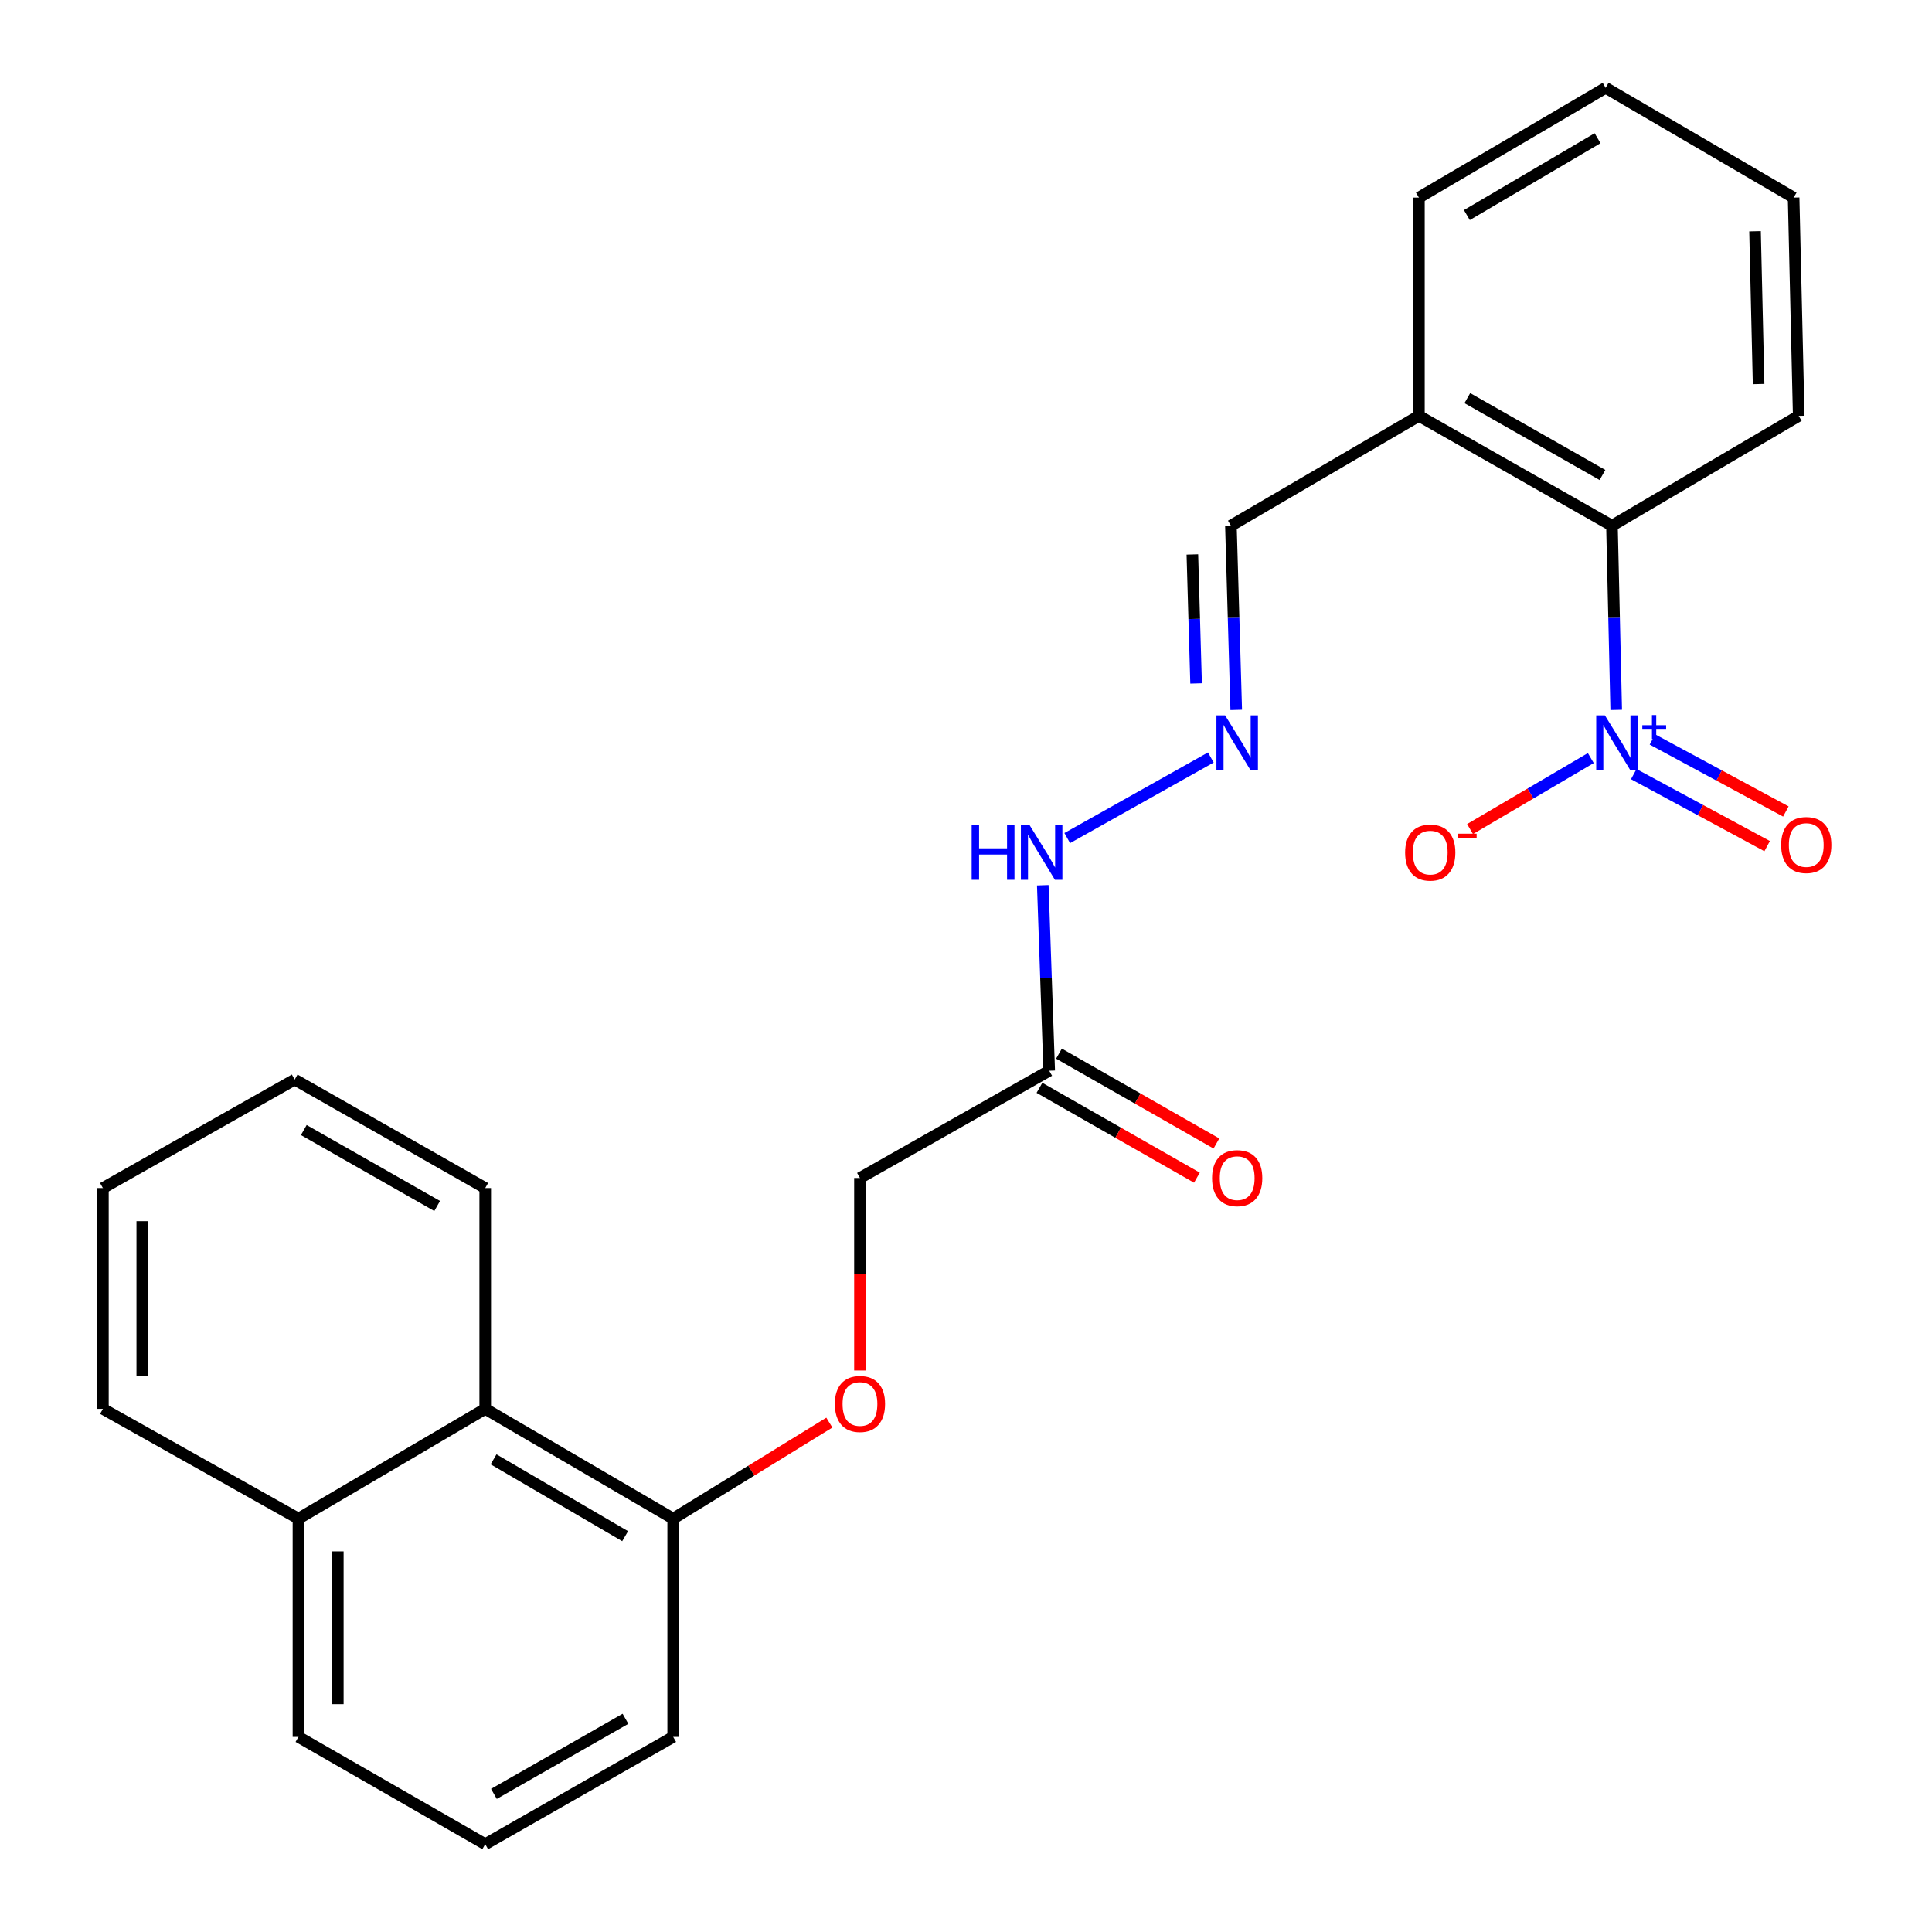 <?xml version='1.0' encoding='iso-8859-1'?>
<svg version='1.1' baseProfile='full'
              xmlns='http://www.w3.org/2000/svg'
                      xmlns:rdkit='http://www.rdkit.org/xml'
                      xmlns:xlink='http://www.w3.org/1999/xlink'
                  xml:space='preserve'
width='1000px' height='1000px' viewBox='0 0 1000 1000'>
<!-- END OF HEADER -->
<rect style='opacity:1.0;fill:#FFFFFF;stroke:none' width='1000' height='1000' x='0' y='0'> </rect>
<path class='bond-0' d='M 836.55,367.453 L 835.449,319.773' style='fill:none;fill-rule:evenodd;stroke:#0000FF;stroke-width:6px;stroke-linecap:butt;stroke-linejoin:miter;stroke-opacity:1' />
<path class='bond-0' d='M 835.449,319.773 L 834.349,272.093' style='fill:none;fill-rule:evenodd;stroke:#000000;stroke-width:6px;stroke-linecap:butt;stroke-linejoin:miter;stroke-opacity:1' />
<path class='bond-4' d='M 823.399,392.381 L 792.145,410.747' style='fill:none;fill-rule:evenodd;stroke:#0000FF;stroke-width:6px;stroke-linecap:butt;stroke-linejoin:miter;stroke-opacity:1' />
<path class='bond-4' d='M 792.145,410.747 L 760.892,429.113' style='fill:none;fill-rule:evenodd;stroke:#FF0000;stroke-width:6px;stroke-linecap:butt;stroke-linejoin:miter;stroke-opacity:1' />
<path class='bond-5' d='M 845.626,400.686 L 880.153,419.322' style='fill:none;fill-rule:evenodd;stroke:#0000FF;stroke-width:6px;stroke-linecap:butt;stroke-linejoin:miter;stroke-opacity:1' />
<path class='bond-5' d='M 880.153,419.322 L 914.68,437.957' style='fill:none;fill-rule:evenodd;stroke:#FF0000;stroke-width:6px;stroke-linecap:butt;stroke-linejoin:miter;stroke-opacity:1' />
<path class='bond-5' d='M 855.303,382.757 L 889.83,401.393' style='fill:none;fill-rule:evenodd;stroke:#0000FF;stroke-width:6px;stroke-linecap:butt;stroke-linejoin:miter;stroke-opacity:1' />
<path class='bond-5' d='M 889.83,401.393 L 924.357,420.028' style='fill:none;fill-rule:evenodd;stroke:#FF0000;stroke-width:6px;stroke-linecap:butt;stroke-linejoin:miter;stroke-opacity:1' />
<path class='bond-3' d='M 834.349,272.093 L 734.426,215.261' style='fill:none;fill-rule:evenodd;stroke:#000000;stroke-width:6px;stroke-linecap:butt;stroke-linejoin:miter;stroke-opacity:1' />
<path class='bond-3' d='M 829.433,245.859 L 759.487,206.076' style='fill:none;fill-rule:evenodd;stroke:#000000;stroke-width:6px;stroke-linecap:butt;stroke-linejoin:miter;stroke-opacity:1' />
<path class='bond-14' d='M 834.349,272.093 L 931.013,215.261' style='fill:none;fill-rule:evenodd;stroke:#000000;stroke-width:6px;stroke-linecap:butt;stroke-linejoin:miter;stroke-opacity:1' />
<path class='bond-1' d='M 543.068,554.206 L 541.404,506.207' style='fill:none;fill-rule:evenodd;stroke:#000000;stroke-width:6px;stroke-linecap:butt;stroke-linejoin:miter;stroke-opacity:1' />
<path class='bond-1' d='M 541.404,506.207 L 539.74,458.207' style='fill:none;fill-rule:evenodd;stroke:#0000FF;stroke-width:6px;stroke-linecap:butt;stroke-linejoin:miter;stroke-opacity:1' />
<path class='bond-10' d='M 538.019,563.054 L 578.768,586.306' style='fill:none;fill-rule:evenodd;stroke:#000000;stroke-width:6px;stroke-linecap:butt;stroke-linejoin:miter;stroke-opacity:1' />
<path class='bond-10' d='M 578.768,586.306 L 619.516,609.558' style='fill:none;fill-rule:evenodd;stroke:#FF0000;stroke-width:6px;stroke-linecap:butt;stroke-linejoin:miter;stroke-opacity:1' />
<path class='bond-10' d='M 548.117,545.358 L 588.865,568.61' style='fill:none;fill-rule:evenodd;stroke:#000000;stroke-width:6px;stroke-linecap:butt;stroke-linejoin:miter;stroke-opacity:1' />
<path class='bond-10' d='M 588.865,568.61 L 629.614,591.862' style='fill:none;fill-rule:evenodd;stroke:#FF0000;stroke-width:6px;stroke-linecap:butt;stroke-linejoin:miter;stroke-opacity:1' />
<path class='bond-12' d='M 543.068,554.206 L 445.114,609.726' style='fill:none;fill-rule:evenodd;stroke:#000000;stroke-width:6px;stroke-linecap:butt;stroke-linejoin:miter;stroke-opacity:1' />
<path class='bond-2' d='M 639.875,367.453 L 638.496,319.773' style='fill:none;fill-rule:evenodd;stroke:#0000FF;stroke-width:6px;stroke-linecap:butt;stroke-linejoin:miter;stroke-opacity:1' />
<path class='bond-2' d='M 638.496,319.773 L 637.117,272.093' style='fill:none;fill-rule:evenodd;stroke:#000000;stroke-width:6px;stroke-linecap:butt;stroke-linejoin:miter;stroke-opacity:1' />
<path class='bond-2' d='M 619.095,353.738 L 618.13,320.362' style='fill:none;fill-rule:evenodd;stroke:#0000FF;stroke-width:6px;stroke-linecap:butt;stroke-linejoin:miter;stroke-opacity:1' />
<path class='bond-2' d='M 618.13,320.362 L 617.165,286.986' style='fill:none;fill-rule:evenodd;stroke:#000000;stroke-width:6px;stroke-linecap:butt;stroke-linejoin:miter;stroke-opacity:1' />
<path class='bond-7' d='M 626.724,392.078 L 552.402,433.785' style='fill:none;fill-rule:evenodd;stroke:#0000FF;stroke-width:6px;stroke-linecap:butt;stroke-linejoin:miter;stroke-opacity:1' />
<path class='bond-11' d='M 734.426,215.261 L 637.117,272.093' style='fill:none;fill-rule:evenodd;stroke:#000000;stroke-width:6px;stroke-linecap:butt;stroke-linejoin:miter;stroke-opacity:1' />
<path class='bond-16' d='M 734.426,215.261 L 734.426,102.276' style='fill:none;fill-rule:evenodd;stroke:#000000;stroke-width:6px;stroke-linecap:butt;stroke-linejoin:miter;stroke-opacity:1' />
<path class='bond-6' d='M 251.153,729.231 L 348.439,786.052' style='fill:none;fill-rule:evenodd;stroke:#000000;stroke-width:6px;stroke-linecap:butt;stroke-linejoin:miter;stroke-opacity:1' />
<path class='bond-6' d='M 255.47,755.347 L 323.571,795.122' style='fill:none;fill-rule:evenodd;stroke:#000000;stroke-width:6px;stroke-linecap:butt;stroke-linejoin:miter;stroke-opacity:1' />
<path class='bond-13' d='M 251.153,729.231 L 154.478,786.052' style='fill:none;fill-rule:evenodd;stroke:#000000;stroke-width:6px;stroke-linecap:butt;stroke-linejoin:miter;stroke-opacity:1' />
<path class='bond-18' d='M 251.153,729.231 L 251.153,614.932' style='fill:none;fill-rule:evenodd;stroke:#000000;stroke-width:6px;stroke-linecap:butt;stroke-linejoin:miter;stroke-opacity:1' />
<path class='bond-8' d='M 445.114,709.374 L 445.114,659.55' style='fill:none;fill-rule:evenodd;stroke:#FF0000;stroke-width:6px;stroke-linecap:butt;stroke-linejoin:miter;stroke-opacity:1' />
<path class='bond-8' d='M 445.114,659.55 L 445.114,609.726' style='fill:none;fill-rule:evenodd;stroke:#000000;stroke-width:6px;stroke-linecap:butt;stroke-linejoin:miter;stroke-opacity:1' />
<path class='bond-9' d='M 429.277,736.353 L 388.858,761.202' style='fill:none;fill-rule:evenodd;stroke:#FF0000;stroke-width:6px;stroke-linecap:butt;stroke-linejoin:miter;stroke-opacity:1' />
<path class='bond-9' d='M 388.858,761.202 L 348.439,786.052' style='fill:none;fill-rule:evenodd;stroke:#000000;stroke-width:6px;stroke-linecap:butt;stroke-linejoin:miter;stroke-opacity:1' />
<path class='bond-17' d='M 348.439,786.052 L 348.439,899.015' style='fill:none;fill-rule:evenodd;stroke:#000000;stroke-width:6px;stroke-linecap:butt;stroke-linejoin:miter;stroke-opacity:1' />
<path class='bond-20' d='M 154.478,786.052 L 53.264,729.231' style='fill:none;fill-rule:evenodd;stroke:#000000;stroke-width:6px;stroke-linecap:butt;stroke-linejoin:miter;stroke-opacity:1' />
<path class='bond-26' d='M 154.478,786.052 L 154.478,899.015' style='fill:none;fill-rule:evenodd;stroke:#000000;stroke-width:6px;stroke-linecap:butt;stroke-linejoin:miter;stroke-opacity:1' />
<path class='bond-26' d='M 174.852,802.996 L 174.852,882.07' style='fill:none;fill-rule:evenodd;stroke:#000000;stroke-width:6px;stroke-linecap:butt;stroke-linejoin:miter;stroke-opacity:1' />
<path class='bond-21' d='M 931.013,215.261 L 928.375,102.276' style='fill:none;fill-rule:evenodd;stroke:#000000;stroke-width:6px;stroke-linecap:butt;stroke-linejoin:miter;stroke-opacity:1' />
<path class='bond-21' d='M 910.249,198.789 L 908.403,119.699' style='fill:none;fill-rule:evenodd;stroke:#000000;stroke-width:6px;stroke-linecap:butt;stroke-linejoin:miter;stroke-opacity:1' />
<path class='bond-15' d='M 251.153,954.545 L 348.439,899.015' style='fill:none;fill-rule:evenodd;stroke:#000000;stroke-width:6px;stroke-linecap:butt;stroke-linejoin:miter;stroke-opacity:1' />
<path class='bond-15' d='M 255.646,928.521 L 323.746,889.65' style='fill:none;fill-rule:evenodd;stroke:#000000;stroke-width:6px;stroke-linecap:butt;stroke-linejoin:miter;stroke-opacity:1' />
<path class='bond-19' d='M 251.153,954.545 L 154.478,899.015' style='fill:none;fill-rule:evenodd;stroke:#000000;stroke-width:6px;stroke-linecap:butt;stroke-linejoin:miter;stroke-opacity:1' />
<path class='bond-25' d='M 734.426,102.276 L 831.078,45.455' style='fill:none;fill-rule:evenodd;stroke:#000000;stroke-width:6px;stroke-linecap:butt;stroke-linejoin:miter;stroke-opacity:1' />
<path class='bond-25' d='M 759.249,111.316 L 826.906,71.541' style='fill:none;fill-rule:evenodd;stroke:#000000;stroke-width:6px;stroke-linecap:butt;stroke-linejoin:miter;stroke-opacity:1' />
<path class='bond-23' d='M 251.153,614.932 L 152.531,558.779' style='fill:none;fill-rule:evenodd;stroke:#000000;stroke-width:6px;stroke-linecap:butt;stroke-linejoin:miter;stroke-opacity:1' />
<path class='bond-23' d='M 226.279,624.215 L 157.243,584.907' style='fill:none;fill-rule:evenodd;stroke:#000000;stroke-width:6px;stroke-linecap:butt;stroke-linejoin:miter;stroke-opacity:1' />
<path class='bond-27' d='M 53.264,729.231 L 53.264,614.932' style='fill:none;fill-rule:evenodd;stroke:#000000;stroke-width:6px;stroke-linecap:butt;stroke-linejoin:miter;stroke-opacity:1' />
<path class='bond-27' d='M 73.638,712.086 L 73.638,632.077' style='fill:none;fill-rule:evenodd;stroke:#000000;stroke-width:6px;stroke-linecap:butt;stroke-linejoin:miter;stroke-opacity:1' />
<path class='bond-22' d='M 928.375,102.276 L 831.078,45.455' style='fill:none;fill-rule:evenodd;stroke:#000000;stroke-width:6px;stroke-linecap:butt;stroke-linejoin:miter;stroke-opacity:1' />
<path class='bond-24' d='M 152.531,558.779 L 53.264,614.932' style='fill:none;fill-rule:evenodd;stroke:#000000;stroke-width:6px;stroke-linecap:butt;stroke-linejoin:miter;stroke-opacity:1' />
<path  class='atom-0' d='M 830.681 370.262
L 839.961 385.262
Q 840.881 386.742, 842.361 389.422
Q 843.841 392.102, 843.921 392.262
L 843.921 370.262
L 847.681 370.262
L 847.681 398.582
L 843.801 398.582
L 833.841 382.182
Q 832.681 380.262, 831.441 378.062
Q 830.241 375.862, 829.881 375.182
L 829.881 398.582
L 826.201 398.582
L 826.201 370.262
L 830.681 370.262
' fill='#0000FF'/>
<path  class='atom-0' d='M 850.057 375.367
L 855.047 375.367
L 855.047 370.114
L 857.264 370.114
L 857.264 375.367
L 862.386 375.367
L 862.386 377.268
L 857.264 377.268
L 857.264 382.548
L 855.047 382.548
L 855.047 377.268
L 850.057 377.268
L 850.057 375.367
' fill='#0000FF'/>
<path  class='atom-3' d='M 634.105 370.262
L 643.385 385.262
Q 644.305 386.742, 645.785 389.422
Q 647.265 392.102, 647.345 392.262
L 647.345 370.262
L 651.105 370.262
L 651.105 398.582
L 647.225 398.582
L 637.265 382.182
Q 636.105 380.262, 634.865 378.062
Q 633.665 375.862, 633.305 375.182
L 633.305 398.582
L 629.625 398.582
L 629.625 370.262
L 634.105 370.262
' fill='#0000FF'/>
<path  class='atom-5' d='M 727.289 441.301
Q 727.289 434.501, 730.649 430.701
Q 734.009 426.901, 740.289 426.901
Q 746.569 426.901, 749.929 430.701
Q 753.289 434.501, 753.289 441.301
Q 753.289 448.181, 749.889 452.101
Q 746.489 455.981, 740.289 455.981
Q 734.049 455.981, 730.649 452.101
Q 727.289 448.221, 727.289 441.301
M 740.289 452.781
Q 744.609 452.781, 746.929 449.901
Q 749.289 446.981, 749.289 441.301
Q 749.289 435.741, 746.929 432.941
Q 744.609 430.101, 740.289 430.101
Q 735.969 430.101, 733.609 432.901
Q 731.289 435.701, 731.289 441.301
Q 731.289 447.021, 733.609 449.901
Q 735.969 452.781, 740.289 452.781
' fill='#FF0000'/>
<path  class='atom-5' d='M 754.609 431.523
L 764.298 431.523
L 764.298 433.635
L 754.609 433.635
L 754.609 431.523
' fill='#FF0000'/>
<path  class='atom-6' d='M 921.918 437.384
Q 921.918 430.584, 925.278 426.784
Q 928.638 422.984, 934.918 422.984
Q 941.198 422.984, 944.558 426.784
Q 947.918 430.584, 947.918 437.384
Q 947.918 444.264, 944.518 448.184
Q 941.118 452.064, 934.918 452.064
Q 928.678 452.064, 925.278 448.184
Q 921.918 444.304, 921.918 437.384
M 934.918 448.864
Q 939.238 448.864, 941.558 445.984
Q 943.918 443.064, 943.918 437.384
Q 943.918 431.824, 941.558 429.024
Q 939.238 426.184, 934.918 426.184
Q 930.598 426.184, 928.238 428.984
Q 925.918 431.784, 925.918 437.384
Q 925.918 443.104, 928.238 445.984
Q 930.598 448.864, 934.918 448.864
' fill='#FF0000'/>
<path  class='atom-8' d='M 502.932 427.061
L 506.772 427.061
L 506.772 439.101
L 521.252 439.101
L 521.252 427.061
L 525.092 427.061
L 525.092 455.381
L 521.252 455.381
L 521.252 442.301
L 506.772 442.301
L 506.772 455.381
L 502.932 455.381
L 502.932 427.061
' fill='#0000FF'/>
<path  class='atom-8' d='M 532.892 427.061
L 542.172 442.061
Q 543.092 443.541, 544.572 446.221
Q 546.052 448.901, 546.132 449.061
L 546.132 427.061
L 549.892 427.061
L 549.892 455.381
L 546.012 455.381
L 536.052 438.981
Q 534.892 437.061, 533.652 434.861
Q 532.452 432.661, 532.092 431.981
L 532.092 455.381
L 528.412 455.381
L 528.412 427.061
L 532.892 427.061
' fill='#0000FF'/>
<path  class='atom-9' d='M 432.114 726.696
Q 432.114 719.896, 435.474 716.096
Q 438.834 712.296, 445.114 712.296
Q 451.394 712.296, 454.754 716.096
Q 458.114 719.896, 458.114 726.696
Q 458.114 733.576, 454.714 737.496
Q 451.314 741.376, 445.114 741.376
Q 438.874 741.376, 435.474 737.496
Q 432.114 733.616, 432.114 726.696
M 445.114 738.176
Q 449.434 738.176, 451.754 735.296
Q 454.114 732.376, 454.114 726.696
Q 454.114 721.136, 451.754 718.336
Q 449.434 715.496, 445.114 715.496
Q 440.794 715.496, 438.434 718.296
Q 436.114 721.096, 436.114 726.696
Q 436.114 732.416, 438.434 735.296
Q 440.794 738.176, 445.114 738.176
' fill='#FF0000'/>
<path  class='atom-11' d='M 627.365 609.806
Q 627.365 603.006, 630.725 599.206
Q 634.085 595.406, 640.365 595.406
Q 646.645 595.406, 650.005 599.206
Q 653.365 603.006, 653.365 609.806
Q 653.365 616.686, 649.965 620.606
Q 646.565 624.486, 640.365 624.486
Q 634.125 624.486, 630.725 620.606
Q 627.365 616.726, 627.365 609.806
M 640.365 621.286
Q 644.685 621.286, 647.005 618.406
Q 649.365 615.486, 649.365 609.806
Q 649.365 604.246, 647.005 601.446
Q 644.685 598.606, 640.365 598.606
Q 636.045 598.606, 633.685 601.406
Q 631.365 604.206, 631.365 609.806
Q 631.365 615.526, 633.685 618.406
Q 636.045 621.286, 640.365 621.286
' fill='#FF0000'/>
</svg>
